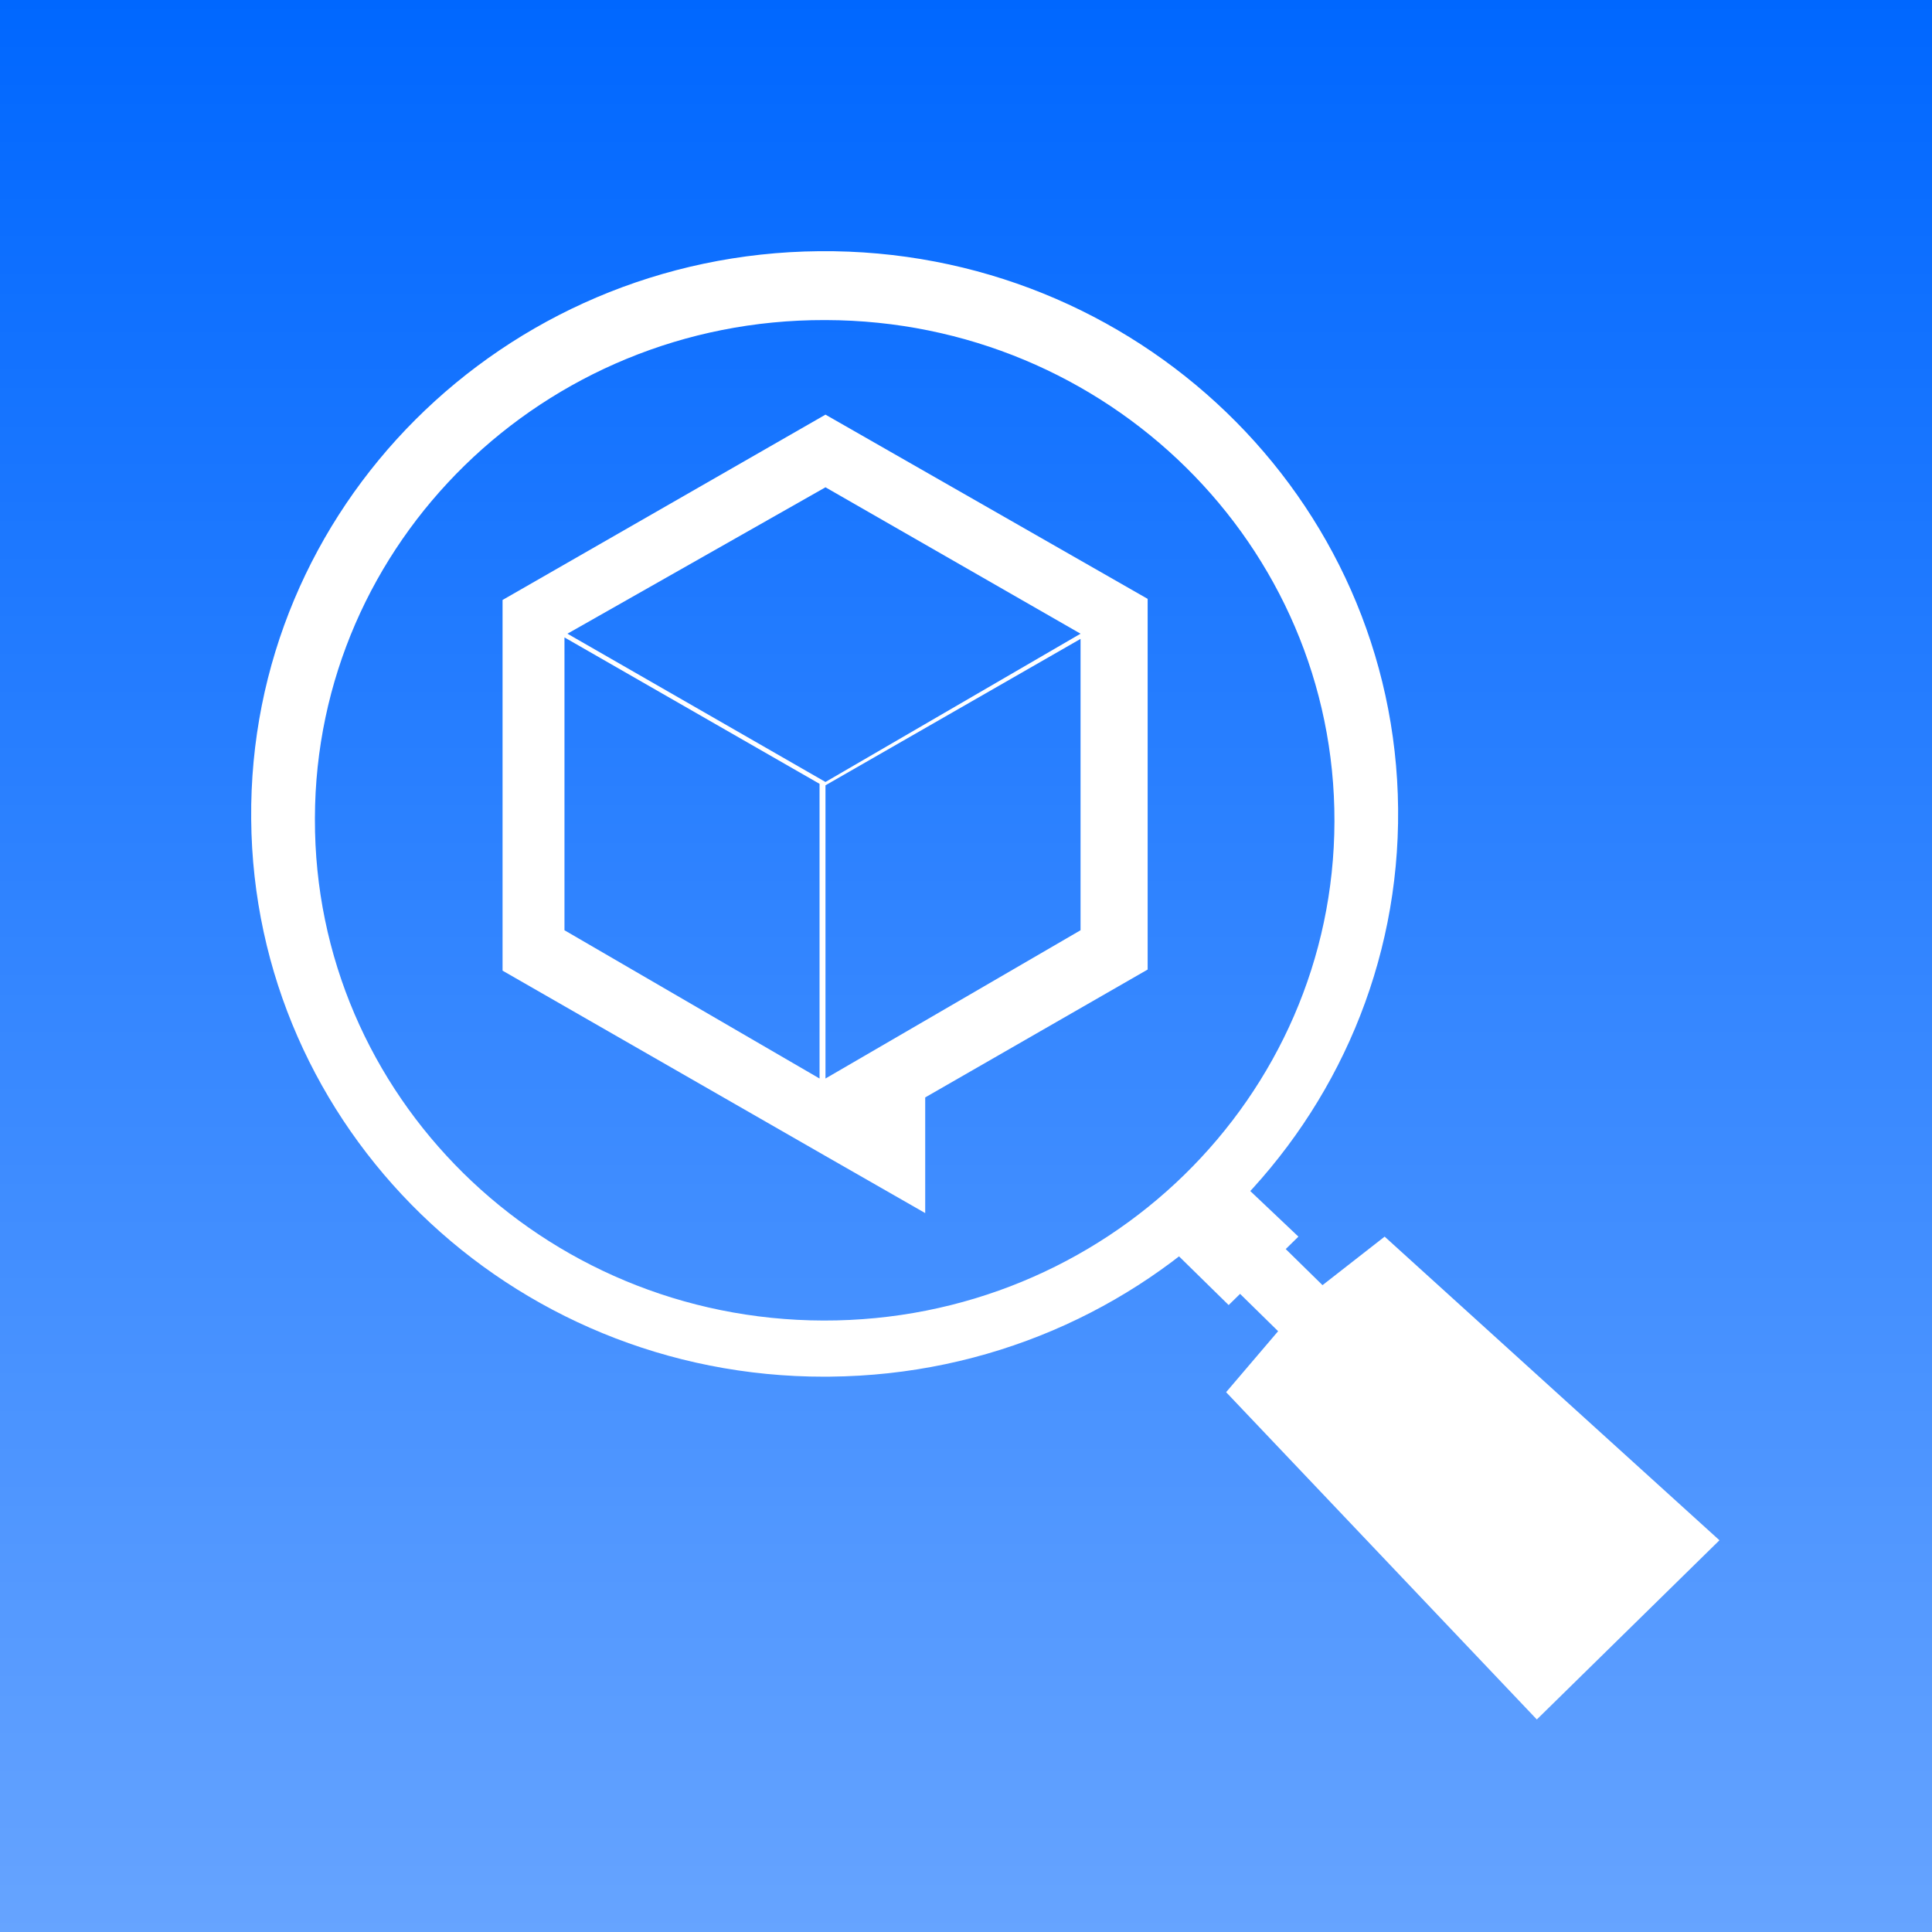 <svg width="200" height="200" viewBox="0 0 200 200" fill="none" xmlns="http://www.w3.org/2000/svg">
<rect width="200" height="200" fill="#0067FF"/>
<rect width="200" height="200" fill="url(#paint0_linear_15_2070)"/>
<path d="M143.338 128.015L177.997 159.448L159.092 177.999L126.928 144.118L132.31 137.806L128.372 133.941L127.19 135.1L121.676 129.69L124.039 127.371L127.584 123.893L128.788 122.691L134.411 128.015L133.098 129.303L136.905 133.039" fill="white"/>
<path fill-rule="evenodd" clip-rule="evenodd" d="M32.6 84.794C32.531 113.393 56.1 136.633 85.245 136.701C114.39 136.769 138.071 113.641 138.142 85.041C138.211 56.441 114.642 33.203 85.497 33.134C85.454 33.134 85.412 33.134 85.371 33.134C56.295 33.066 32.669 56.14 32.6 84.67C32.6 84.711 32.6 84.753 32.6 84.794ZM26.003 84.793C25.701 52.619 52.035 26.298 84.82 26.003C117.607 25.707 144.43 51.548 144.732 83.72C145.033 115.893 118.701 142.214 85.914 142.51C85.733 142.512 85.551 142.514 85.37 142.514C52.776 142.56 26.257 116.776 26.003 84.793Z" fill="white"/>
<path d="M85.453 42.923L52.025 62.109V100.482L85.453 119.668L95.777 125.578V113.605L118.804 100.367V61.994L85.453 42.923ZM84.839 111.648L58.434 96.299V65.985L84.839 81.142V111.648ZM58.741 65.601L85.453 50.444L111.858 65.601L85.453 80.95L58.741 65.601ZM111.858 96.299L85.453 111.648V81.296L111.858 66.138V96.299Z" fill="white"/>
<defs>
<linearGradient id="paint0_linear_15_2070" x1="100" y1="0" x2="100" y2="200" gradientUnits="userSpaceOnUse">
<stop stop-color="white" stop-opacity="0"/>
<stop offset="1" stop-color="white" stop-opacity="0.4"/>
</linearGradient>
</defs>
</svg>
